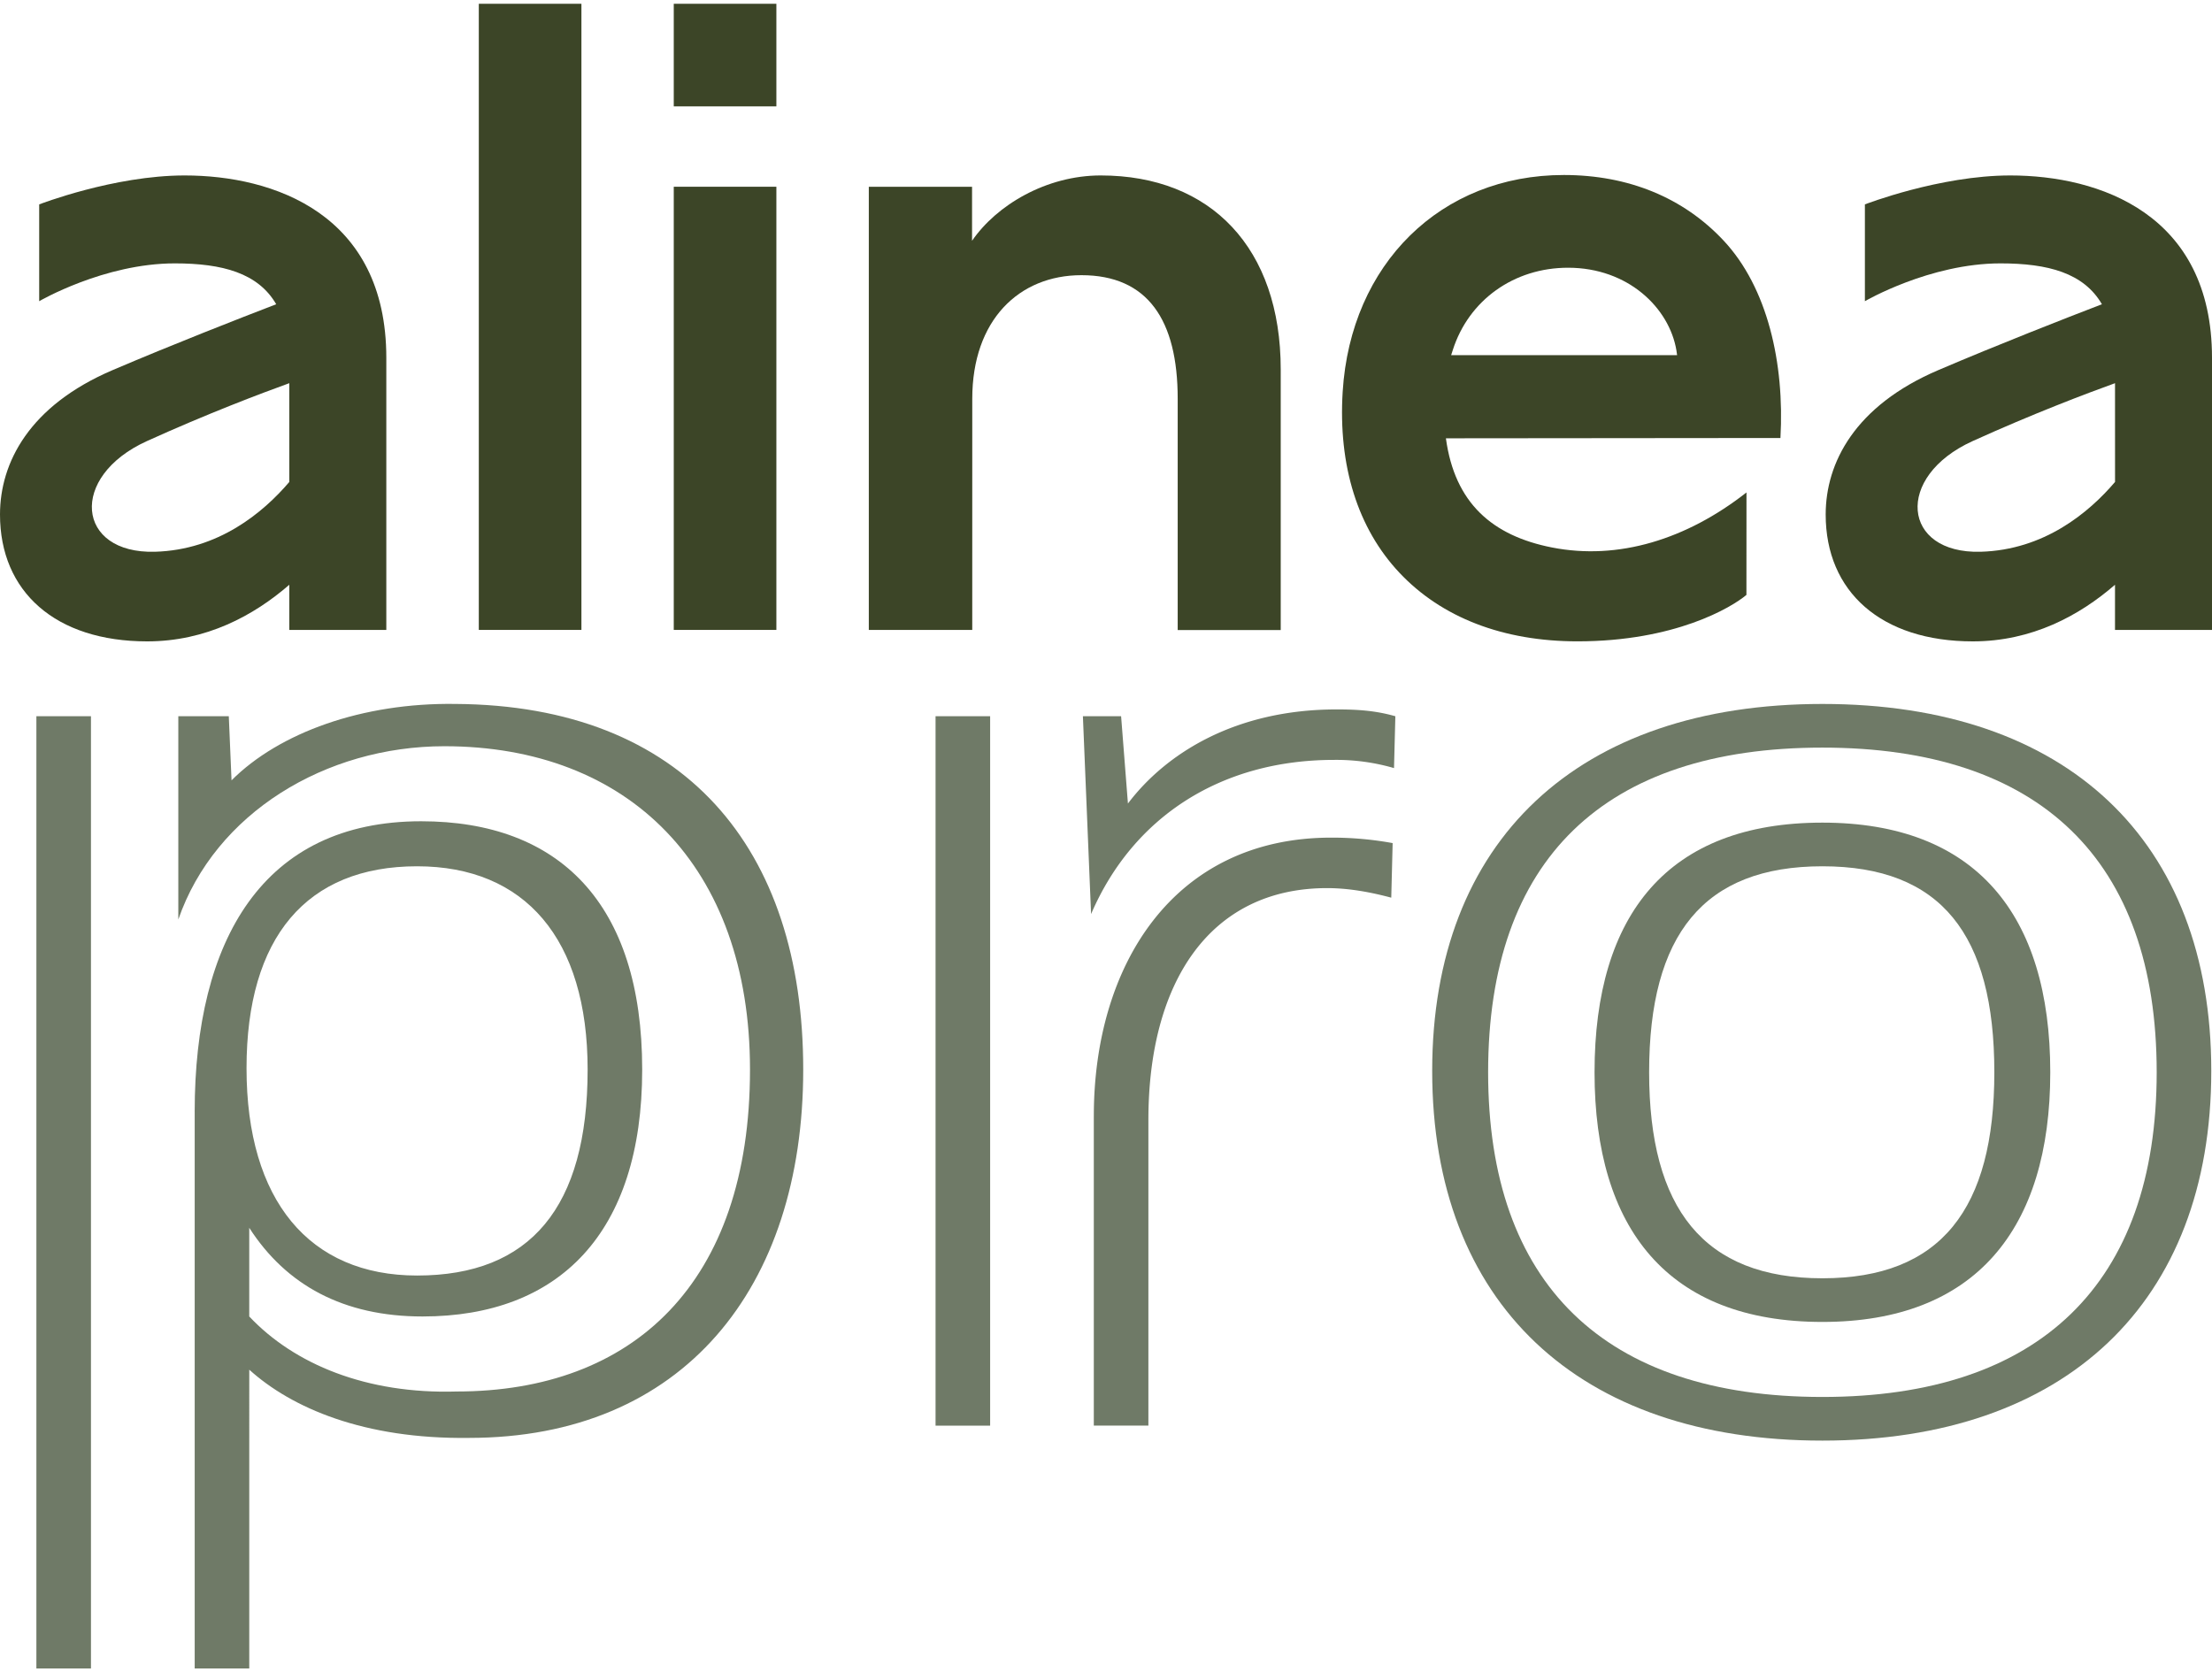 <svg id="Composant_1_1" data-name="" xmlns="http://www.w3.org/2000/svg" width="41" height="31" viewBox="0 0 1133.84 853.42">
    <g id="Calque_1_00000041984408791720291230000017131833039277840047_" transform="translate(0 -140.22)">
      <g id="Groupe_3" data-name="Groupe 3">
        <g id="Groupe_1" data-name="Groupe 1">
          <rect id="Rectangle_1" data-name="Rectangle 1" width="52.6" height="52.6" transform="translate(345.36 140.22)" fill="#3c4527"/>
          <rect id="Rectangle_2" data-name="Rectangle 2" width="52.6" height="321" transform="translate(245.43 140.22)" fill="#3c4527"/>
          <rect id="Rectangle_3" data-name="Rectangle 3" width="52.6" height="227.2" transform="translate(345.36 234.02)" fill="#3c4527"/>
          <path id="Tracé_1" data-name="Tracé 1" d="M498.36,461.24H445.34V234.04h52.92v27.7c12.52-18.3,38.06-33.51,65.94-33.51,56.54,0,92.28,37.3,92.28,99.46V461.28H603.67V342.7c0-40.32-15.33-63.34-49.35-63.34-31.99,0-55.95,23.03-55.95,63.34l-.01,118.54Z" fill="#3c4527"/>
          <path id="Tracé_2" data-name="Tracé 2" d="M883.53,261.66C862.95,239.64,834.74,228,801.6,228c-63.1,0-109.29,45.66-113.36,111.06-2.36,37.99,7.69,70.07,29.04,92.8,21.65,23.04,53.22,35.22,91.31,35.22,49.99,0,78.91-17.34,86.6-23.8l.03-52.53c-30.7,24.07-65.71,34.88-99.65,28.22-30.6-6.01-49.89-22.73-54.42-55.98l171.48-.16C914.79,324.49,906.01,285.7,883.53,261.66Zm-139.69,58.7.82-2.56c8.18-25.68,31.38-42.26,59.1-42.26,30.9,0,51.93,20.73,55.55,42.38l.35,2.45H743.84Z" fill="#3c4527"/>
          <path id="Tracé_3" data-name="Tracé 3" d="M1030.47,228.23c-36.31,0-74.55,14.84-74.55,14.84V292.7s33.19-19.39,69.5-19.39c24.43,0,42.71,4.95,51.99,20.95-18.97,7.29-53.21,20.67-83.93,33.8-42.68,18.26-57.66,47.48-57.66,74.01,0,39.6,28.48,65.03,75.42,65.03,30.3,0,54.66-13.22,72.88-29.03v23.17h49.72V321.74C1133.86,247.86,1075.97,228.23,1030.47,228.23Zm53.67,157.13c-13.42,15.74-36.3,34.87-68.88,35.79-40.32,1.13-44.33-38.48-4.14-56.72,30.72-13.94,58.33-24.41,73.01-29.7C1084.13,346.27,1084.17,366.05,1084.14,385.36Z" fill="#3c4527"/>
          <path id="Tracé_4" data-name="Tracé 4" d="M94.64,228.23c-36.31,0-74.55,14.84-74.55,14.84V292.7s33.19-19.39,69.5-19.39c24.43,0,42.71,4.95,51.99,20.95-18.97,7.29-53.21,20.67-83.93,33.8C14.97,346.31,0,375.53,0,402.07c0,39.6,28.48,65.03,75.42,65.03,30.3,0,54.66-13.22,72.88-29.03v23.17h49.72V321.74C198.02,247.86,140.13,228.23,94.64,228.23ZM148.3,385.36c-13.42,15.74-36.3,34.87-68.88,35.79-40.32,1.13-44.33-38.48-4.14-56.72,30.72-13.94,58.33-24.41,73.01-29.7C148.29,346.27,148.33,366.05,148.3,385.36Z" fill="#3c4527"/>
        </g>
        <g id="Groupe_2" data-name="Groupe 2">
          <path id="Tracé_5" data-name="Tracé 5" d="M18.65,505.47H46.63V993.64H18.65ZM99.79,708.29c0-88.13,34.97-148.97,116.09-148.97,70.64,0,113.3,41.96,113.3,127.29,0,83.93-42.66,126.59-112.6,126.59-40.57,0-69.93-16.09-88.82-45.46V813.2c23.08,24.48,60.14,39.86,106.31,38.46,90.22,0,150.37-55.26,150.37-165.05,0-104.21-62.25-165.76-156.66-165.76-60.85,0-117.49,34.27-136.38,88.82V505.47h25.88l1.4,32.87c24.48-24.48,67.14-39.86,114.7-39.17,117.49.69,178.34,74.14,178.34,187.44,0,111.9-61.54,188.84-171.35,188.84-53.86.69-90.92-15.38-112.6-34.97V993.64H99.8V708.29Zm201.42-21.68c0-67.14-32.18-104.21-87.42-104.21-56.65,0-87.42,36.37-87.42,103.51,0,67.84,32.18,106.3,87.42,106.3C271.83,792.22,301.21,757.25,301.21,686.61Z" fill="#6f7a67"/>
          <path id="Tracé_6" data-name="Tracé 6" d="M479.55,505.47h27.98V869.16H479.55Zm75.53,0h19.58l3.5,44.76c19.58-25.88,55.26-48.25,107.01-48.25,11.19,0,20.28.69,30.07,3.5l-.69,26.58a105.537,105.537,0,0,0-30.78-4.2c-57.35,0-102.81,28.67-124.5,79.03Zm5.6,204.92c0-76.94,40.57-142.68,121.7-142.68a173.552,173.552,0,0,1,31.47,2.8l-.71,27.98c-10.49-2.8-21.68-4.9-32.87-4.9-60.14,0-91.62,48.25-91.62,118.89V869.14H560.67V710.39Z" fill="#6f7a67"/>
          <path id="Tracé_7" data-name="Tracé 7" d="M734.12,687.31c0-118.2,74.83-188.13,200.02-188.13s199.33,69.93,199.33,188.13c0,118.89-74.83,189.53-199.33,189.53C808.95,876.84,734.12,806.2,734.12,687.31Zm371.37.7c0-109.1-60.15-166.45-171.35-166.45-111.9,0-171.35,57.35-171.35,166.45,0,108.41,59.45,166.45,171.35,166.45C1045.35,854.47,1105.49,796.41,1105.49,688.01Zm-288.15,0c0-81.13,37.77-127.99,116.8-127.99,78.34,0,116.8,46.85,116.8,127.99,0,80.43-38.46,127.99-116.8,127.99C855.11,816,817.34,768.44,817.34,688.01Zm204.93,0c0-70.64-27.28-105.61-88.13-105.61s-88.82,34.97-88.82,105.61c0,69.93,27.98,105.61,88.82,105.61S1022.27,757.95,1022.27,688.01Z" fill="#6f7a67"/>
        </g>
      </g>
    </g>
  </svg>
  